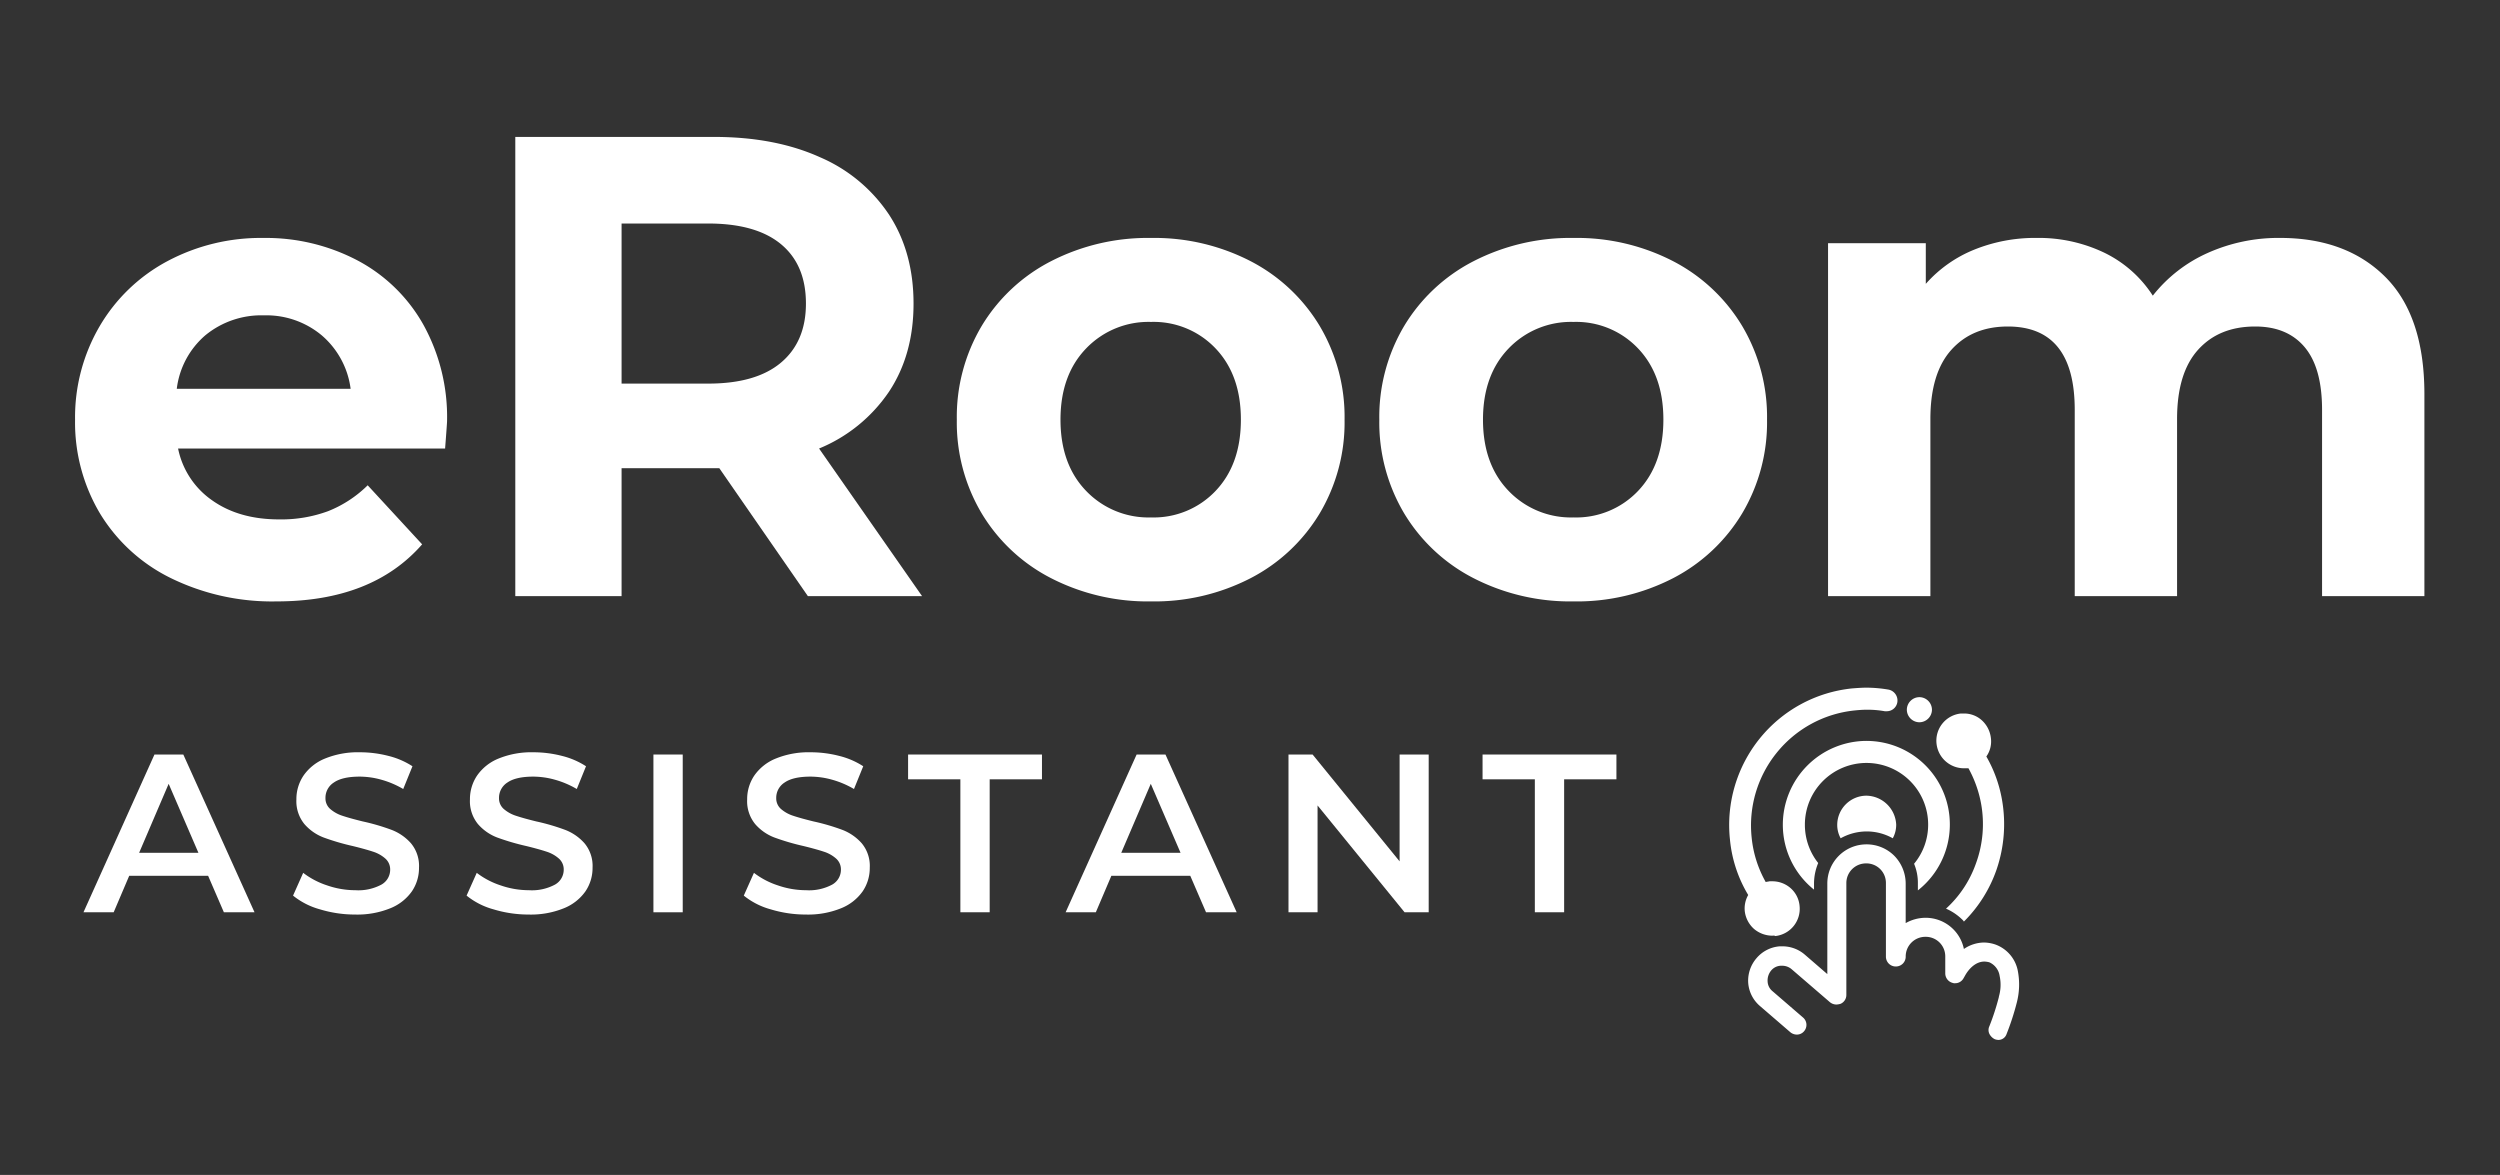 <svg xmlns="http://www.w3.org/2000/svg" xmlns:xlink="http://www.w3.org/1999/xlink" width="566" height="266" viewBox="0 0 566 266">
  <rect x="0" y="0" width="566" height="266" fill="#333333" stroke="none"/>
  <defs>
    <clipPath id="clip-eRoom-assistant-logo-short-mono_light">
      <rect width="566" height="266"/>
    </clipPath>
  </defs>
  <g id="eRoom-assistant-logo-short-mono_light" data-name="eRoom-assistant-logo-short-mono light" clip-path="url(#clip-eRoom-assistant-logo-short-mono_light)">
    <g id="Group_7363" data-name="Group 7363">
      <g id="Group_7305" data-name="Group 7305" transform="translate(11960.218 -10717)">
        <g id="Group_7168" data-name="Group 7168" transform="translate(-13088.836 11513.885)">
          <path id="Path_2211" data-name="Path 2211" d="M1229.389-695.333h-60.452a18.809,18.809,0,0,0,7.724,11.733q6.088,4.309,15.15,4.308a30.638,30.638,0,0,0,11.066-1.857,26.79,26.79,0,0,0,8.985-5.867l12.329,13.369q-11.291,12.922-32.974,12.921A52.139,52.139,0,0,1,1167.3-666a38.634,38.634,0,0,1-16.042-14.63,40.293,40.293,0,0,1-5.644-21.239,40.844,40.844,0,0,1,5.57-21.166,39.022,39.022,0,0,1,15.3-14.705,44.934,44.934,0,0,1,21.761-5.273,44.583,44.583,0,0,1,21.239,5.05,36.887,36.887,0,0,1,14.928,14.482,43.2,43.2,0,0,1,5.421,21.908Q1229.835-701.125,1229.389-695.333Zm-54.213-25.7a18.966,18.966,0,0,0-6.536,12.18H1208a19.176,19.176,0,0,0-6.535-12.105,19.545,19.545,0,0,0-13.071-4.531A19.958,19.958,0,0,0,1175.176-721.03Z" fill="#fff" stroke="rgba(0,0,0,0)" stroke-width="1"/>
          <path id="Path_2212" data-name="Path 2212" d="M1311.526-661.914l-20.052-28.964h-22.131v28.964h-24.062V-765.885h45.005q13.813,0,23.988,4.6a35.65,35.65,0,0,1,15.67,13.069q5.495,8.466,5.5,20.052t-5.57,19.978a35.314,35.314,0,0,1-15.818,12.848l23.318,33.419Zm-6.089-79.686q-5.648-4.68-16.488-4.68h-19.606v36.242h19.606q10.842,0,16.488-4.754t5.644-13.367Q1311.081-736.921,1305.437-741.6Z" fill="#fff" stroke="rgba(0,0,0,0)" stroke-width="1"/>
          <path id="Path_2213" data-name="Path 2213" d="M1366.555-666a39.19,39.19,0,0,1-15.67-14.63,40.292,40.292,0,0,1-5.644-21.239,40.3,40.3,0,0,1,5.644-21.241,39.2,39.2,0,0,1,15.67-14.63,47.931,47.931,0,0,1,22.651-5.273,47.5,47.5,0,0,1,22.577,5.273,39.342,39.342,0,0,1,15.6,14.63,40.313,40.313,0,0,1,5.645,21.241,40.3,40.3,0,0,1-5.645,21.239,39.328,39.328,0,0,1-15.6,14.63,47.474,47.474,0,0,1-22.577,5.273A47.906,47.906,0,0,1,1366.555-666Zm37.281-19.754q5.716-6.016,5.719-16.115t-5.719-16.116a19.3,19.3,0,0,0-14.63-6.015,19.534,19.534,0,0,0-14.7,6.015q-5.794,6.015-5.793,16.116t5.793,16.115a19.537,19.537,0,0,0,14.7,6.015A19.3,19.3,0,0,0,1403.836-685.753Z" fill="#fff" stroke="rgba(0,0,0,0)" stroke-width="1"/>
          <path id="Path_2214" data-name="Path 2214" d="M1462.208-666a39.192,39.192,0,0,1-15.67-14.63,40.293,40.293,0,0,1-5.644-21.239,40.3,40.3,0,0,1,5.644-21.241,39.206,39.206,0,0,1,15.67-14.63,47.931,47.931,0,0,1,22.651-5.273,47.5,47.5,0,0,1,22.577,5.273,39.343,39.343,0,0,1,15.595,14.63,40.313,40.313,0,0,1,5.645,21.241,40.3,40.3,0,0,1-5.645,21.239A39.328,39.328,0,0,1,1507.436-666a47.474,47.474,0,0,1-22.577,5.273A47.906,47.906,0,0,1,1462.208-666Zm37.281-19.754q5.717-6.016,5.719-16.115t-5.719-16.116a19.3,19.3,0,0,0-14.63-6.015,19.533,19.533,0,0,0-14.7,6.015q-5.795,6.015-5.793,16.116t5.793,16.115a19.537,19.537,0,0,0,14.7,6.015A19.3,19.3,0,0,0,1499.489-685.753Z" fill="#fff" stroke="rgba(0,0,0,0)" stroke-width="1"/>
          <path id="Path_2215" data-name="Path 2215" d="M1668.665-734.174q8.836,8.84,8.838,26.513v45.747h-23.17V-704.1q0-9.5-3.936-14.185t-11.214-4.679q-8.171,0-12.923,5.273t-4.753,15.67v40.1h-23.17V-704.1q0-18.861-15.151-18.864-8.021,0-12.773,5.273t-4.754,15.67v40.1h-23.17v-79.91h22.131v9.21a29.243,29.243,0,0,1,10.917-7.723,36.729,36.729,0,0,1,14.184-2.675,34.357,34.357,0,0,1,15.3,3.342,27.114,27.114,0,0,1,10.991,9.729,32.8,32.8,0,0,1,12.4-9.655,39.148,39.148,0,0,1,16.413-3.416Q1659.827-743.012,1668.665-734.174Z" fill="#fff" stroke="rgba(0,0,0,0)" stroke-width="1"/>
        </g>
        <g id="Group_7170" data-name="Group 7170" transform="translate(-13088.836 11513.885)">
          <path id="Path_2216" data-name="Path 2216" d="M1566.012-649.054a2.868,2.868,0,0,0-2.843-2.842,2.867,2.867,0,0,0-2.842,2.842,2.868,2.868,0,0,0,2.842,2.843A2.869,2.869,0,0,0,1566.012-649.054Zm-36.173,51.16a6.45,6.45,0,0,1-4.135-1.551,6.373,6.373,0,0,1-2.067-3.962,6.159,6.159,0,0,1,.775-3.7,29.758,29.758,0,0,1-4.134-12.574A31.156,31.156,0,0,1,1527-642.508a30.931,30.931,0,0,1,20.93-11.368c1.12-.086,2.238-.172,3.273-.172a30.6,30.6,0,0,1,4.909.431,2.513,2.513,0,0,1,2.067,2.842,2.415,2.415,0,0,1-2.412,2.067h-.431a22.316,22.316,0,0,0-4.134-.344c-.948,0-1.895.086-2.756.172a26.067,26.067,0,0,0-17.57,9.56,26.168,26.168,0,0,0-5.684,19.206,25.621,25.621,0,0,0,3.187,10.077c.258-.086.517-.086.861-.172h.689a6.258,6.258,0,0,1,3.876,1.378,6.041,6.041,0,0,1,2.239,4.22,6.2,6.2,0,0,1-5.512,6.8h0C1530.27-597.981,1530.1-597.894,1529.839-597.894Zm21.359-44.1a19,19,0,0,0-18.948,18.948,18.827,18.827,0,0,0,7.062,14.728v-1.378a12.13,12.13,0,0,1,.947-4.651,13.864,13.864,0,0,1-3.014-8.7A13.949,13.949,0,0,1,1551.2-637a13.95,13.95,0,0,1,13.952,13.952,13.831,13.831,0,0,1-3.187,8.871,11.22,11.22,0,0,1,.861,4.479v1.55a18.938,18.938,0,0,0,7.234-14.9A18.875,18.875,0,0,0,1551.2-641.991Zm30.661,13.263a30.014,30.014,0,0,0-3.531-9.732,5.881,5.881,0,0,0,1.033-4.134,6.409,6.409,0,0,0-2.239-4.22,5.942,5.942,0,0,0-3.876-1.378h-.689a6.186,6.186,0,0,0-5.512,6.8,6.249,6.249,0,0,0,6.2,5.6h1.033a26.475,26.475,0,0,1,2.842,7.924,25.874,25.874,0,0,1-1.206,13.78,25.03,25.03,0,0,1-6.718,10.077,12.2,12.2,0,0,1,3.7,2.5,1.515,1.515,0,0,1,.345.431,30.813,30.813,0,0,0,7.407-11.8A31.8,31.8,0,0,0,1581.859-628.728Zm1.033,53.14a58.41,58.41,0,0,0,2.326-7.149,16.313,16.313,0,0,0,.258-7.062,7.915,7.915,0,0,0-5.168-6.115,8.456,8.456,0,0,0-2.5-.431,8.2,8.2,0,0,0-4.565,1.464,8.784,8.784,0,0,0-2.412-4.479,8.856,8.856,0,0,0-6.287-2.584,9.187,9.187,0,0,0-4.479,1.206v-8.957a9.007,9.007,0,0,0-2.584-6.287,8.855,8.855,0,0,0-6.287-2.584,8.858,8.858,0,0,0-8.871,8.871v20.5l-5.081-4.392a7.723,7.723,0,0,0-5.081-1.895h-.6a7.624,7.624,0,0,0-5.254,2.67,7.79,7.79,0,0,0-1.895,5.6,7.624,7.624,0,0,0,2.67,5.254l6.89,5.943a2.339,2.339,0,0,0,1.464.517,2.122,2.122,0,0,0,1.636-.776,2.188,2.188,0,0,0-.258-3.1l-6.89-5.944a2.988,2.988,0,0,1-1.12-2.238,3.534,3.534,0,0,1,.775-2.412,2.991,2.991,0,0,1,2.239-1.12h.258a3.308,3.308,0,0,1,2.153.775l8.7,7.493a2.339,2.339,0,0,0,1.464.517,3.664,3.664,0,0,0,.947-.172,2.176,2.176,0,0,0,1.292-1.981V-609.78a4.448,4.448,0,0,1,4.479-4.479,4.423,4.423,0,0,1,3.187,1.292,4.423,4.423,0,0,1,1.292,3.187v16.622a2.224,2.224,0,0,0,2.239,2.239,2.224,2.224,0,0,0,2.239-2.239,4.448,4.448,0,0,1,4.479-4.479,4.423,4.423,0,0,1,3.187,1.292,4.423,4.423,0,0,1,1.292,3.187v3.79a2.222,2.222,0,0,0,1.636,2.153,1.277,1.277,0,0,0,.6.086,2.14,2.14,0,0,0,1.895-1.12l.344-.6c.861-1.55,2.411-3.187,4.392-3.187a5.041,5.041,0,0,1,1.12.172,4.016,4.016,0,0,1,2.325,3.1,9.467,9.467,0,0,1-.172,4.651v.086a53.677,53.677,0,0,1-2.153,6.632,2.009,2.009,0,0,0,0,1.723,2.721,2.721,0,0,0,1.206,1.206,2.548,2.548,0,0,0,.861.172A1.94,1.94,0,0,0,1582.892-575.588Zm-31.694-54a6.635,6.635,0,0,0-6.632,6.632,6.286,6.286,0,0,0,.776,3.014,12.111,12.111,0,0,1,5.857-1.55,12,12,0,0,1,5.943,1.55,6.371,6.371,0,0,0,.775-3.1A6.87,6.87,0,0,0,1551.2-629.589Z" transform="translate(0 12.848)" fill="#fff" stroke="rgba(0,0,0,0)" stroke-width="1"/>
          <g id="Group_7169" data-name="Group 7169">
            <path id="Path_2217" data-name="Path 2217" d="M1175.732-598.61h-17.858l-3.521,8.265h-6.837l16.072-35.716h6.531l16.124,35.716h-6.94Zm-2.194-5.205-6.735-15.613-6.685,15.613Z" fill="#fff" stroke="rgba(0,0,0,0)" stroke-width="1"/>
            <path id="Path_2218" data-name="Path 2218" d="M1201.065-591.008a16.639,16.639,0,0,1-6.1-3.112l2.295-5.154a18.061,18.061,0,0,0,5.383,2.832,19.559,19.559,0,0,0,6.4,1.1,11.071,11.071,0,0,0,5.944-1.275,3.867,3.867,0,0,0,1.965-3.368,3.263,3.263,0,0,0-1.1-2.526,7.729,7.729,0,0,0-2.781-1.556q-1.685-.561-4.592-1.276a53.167,53.167,0,0,1-6.608-1.939,10.867,10.867,0,0,1-4.337-3.035,8.178,8.178,0,0,1-1.811-5.588,9.525,9.525,0,0,1,1.607-5.382,10.875,10.875,0,0,1,4.847-3.853,19.644,19.644,0,0,1,7.934-1.428,25.652,25.652,0,0,1,6.43.816,17.785,17.785,0,0,1,5.459,2.347l-2.092,5.153a20.745,20.745,0,0,0-4.9-2.092,18.339,18.339,0,0,0-4.949-.714q-3.932,0-5.843,1.327a4.091,4.091,0,0,0-1.913,3.52,3.182,3.182,0,0,0,1.1,2.5,7.922,7.922,0,0,0,2.781,1.531q1.683.561,4.591,1.275a48.337,48.337,0,0,1,6.532,1.913,11.206,11.206,0,0,1,4.362,3.036,8.006,8.006,0,0,1,1.812,5.511,9.4,9.4,0,0,1-1.608,5.357,10.929,10.929,0,0,1-4.872,3.827,19.837,19.837,0,0,1-7.96,1.429A27.262,27.262,0,0,1,1201.065-591.008Z" fill="#fff" stroke="rgba(0,0,0,0)" stroke-width="1"/>
            <path id="Path_2219" data-name="Path 2219" d="M1240.353-591.008a16.64,16.64,0,0,1-6.1-3.112l2.3-5.154a18.041,18.041,0,0,0,5.382,2.832,19.56,19.56,0,0,0,6.4,1.1,11.07,11.07,0,0,0,5.944-1.275,3.867,3.867,0,0,0,1.965-3.368,3.263,3.263,0,0,0-1.1-2.526,7.729,7.729,0,0,0-2.781-1.556q-1.685-.561-4.592-1.276a53.18,53.18,0,0,1-6.608-1.939,10.866,10.866,0,0,1-4.337-3.035,8.177,8.177,0,0,1-1.811-5.588,9.525,9.525,0,0,1,1.607-5.382,10.874,10.874,0,0,1,4.847-3.853,19.647,19.647,0,0,1,7.934-1.428,25.651,25.651,0,0,1,6.43.816,17.785,17.785,0,0,1,5.459,2.347l-2.092,5.153a20.746,20.746,0,0,0-4.9-2.092,18.339,18.339,0,0,0-4.949-.714q-3.93,0-5.843,1.327a4.093,4.093,0,0,0-1.913,3.52,3.182,3.182,0,0,0,1.1,2.5,7.924,7.924,0,0,0,2.781,1.531q1.683.561,4.592,1.275a48.36,48.36,0,0,1,6.531,1.913,11.2,11.2,0,0,1,4.362,3.036,8.006,8.006,0,0,1,1.812,5.511,9.4,9.4,0,0,1-1.608,5.357,10.93,10.93,0,0,1-4.872,3.827,19.837,19.837,0,0,1-7.96,1.429A27.261,27.261,0,0,1,1240.353-591.008Z" fill="#fff" stroke="rgba(0,0,0,0)" stroke-width="1"/>
            <path id="Path_2220" data-name="Path 2220" d="M1276.554-626.061h6.633v35.716h-6.633Z" fill="#fff" stroke="rgba(0,0,0,0)" stroke-width="1"/>
            <path id="Path_2221" data-name="Path 2221" d="M1303.111-591.008a16.654,16.654,0,0,1-6.1-3.112l2.3-5.154a18.067,18.067,0,0,0,5.384,2.832,19.549,19.549,0,0,0,6.4,1.1,11.071,11.071,0,0,0,5.944-1.275,3.867,3.867,0,0,0,1.965-3.368,3.26,3.26,0,0,0-1.1-2.526,7.714,7.714,0,0,0-2.78-1.556q-1.684-.561-4.592-1.276a53.167,53.167,0,0,1-6.608-1.939,10.861,10.861,0,0,1-4.337-3.035,8.182,8.182,0,0,1-1.811-5.588,9.533,9.533,0,0,1,1.607-5.382,10.88,10.88,0,0,1,4.847-3.853,19.645,19.645,0,0,1,7.935-1.428,25.635,25.635,0,0,1,6.428.816,17.781,17.781,0,0,1,5.46,2.347l-2.092,5.153a20.745,20.745,0,0,0-4.9-2.092,18.336,18.336,0,0,0-4.95-.714q-3.929,0-5.842,1.327a4.094,4.094,0,0,0-1.913,3.52,3.181,3.181,0,0,0,1.1,2.5,7.922,7.922,0,0,0,2.781,1.531q1.683.561,4.592,1.275a48.4,48.4,0,0,1,6.531,1.913,11.206,11.206,0,0,1,4.362,3.036,8.006,8.006,0,0,1,1.812,5.511,9.4,9.4,0,0,1-1.608,5.357,10.929,10.929,0,0,1-4.872,3.827,19.834,19.834,0,0,1-7.96,1.429A27.261,27.261,0,0,1,1303.111-591.008Z" fill="#fff" stroke="rgba(0,0,0,0)" stroke-width="1"/>
            <path id="Path_2222" data-name="Path 2222" d="M1346.047-620.449H1334.21v-5.612h30.308v5.612H1352.68v30.1h-6.633Z" fill="#fff" stroke="rgba(0,0,0,0)" stroke-width="1"/>
            <path id="Path_2223" data-name="Path 2223" d="M1398.092-598.61h-17.859l-3.52,8.265h-6.838l16.073-35.716h6.531l16.123,35.716h-6.939Zm-2.2-5.205-6.735-15.613-6.684,15.613Z" fill="#fff" stroke="rgba(0,0,0,0)" stroke-width="1"/>
            <path id="Path_2224" data-name="Path 2224" d="M1452.074-626.061v35.716h-5.459l-19.7-24.185v24.185h-6.582v-35.716h5.46l19.695,24.185v-24.185Z" fill="#fff" stroke="rgba(0,0,0,0)" stroke-width="1"/>
            <path id="Path_2225" data-name="Path 2225" d="M1476.106-620.449h-11.837v-5.612h30.308v5.612h-11.838v30.1h-6.633Z" fill="#fff" stroke="rgba(0,0,0,0)" stroke-width="1"/>
          </g>
        </g>
      </g>
    </g>
  </g>
</svg>
